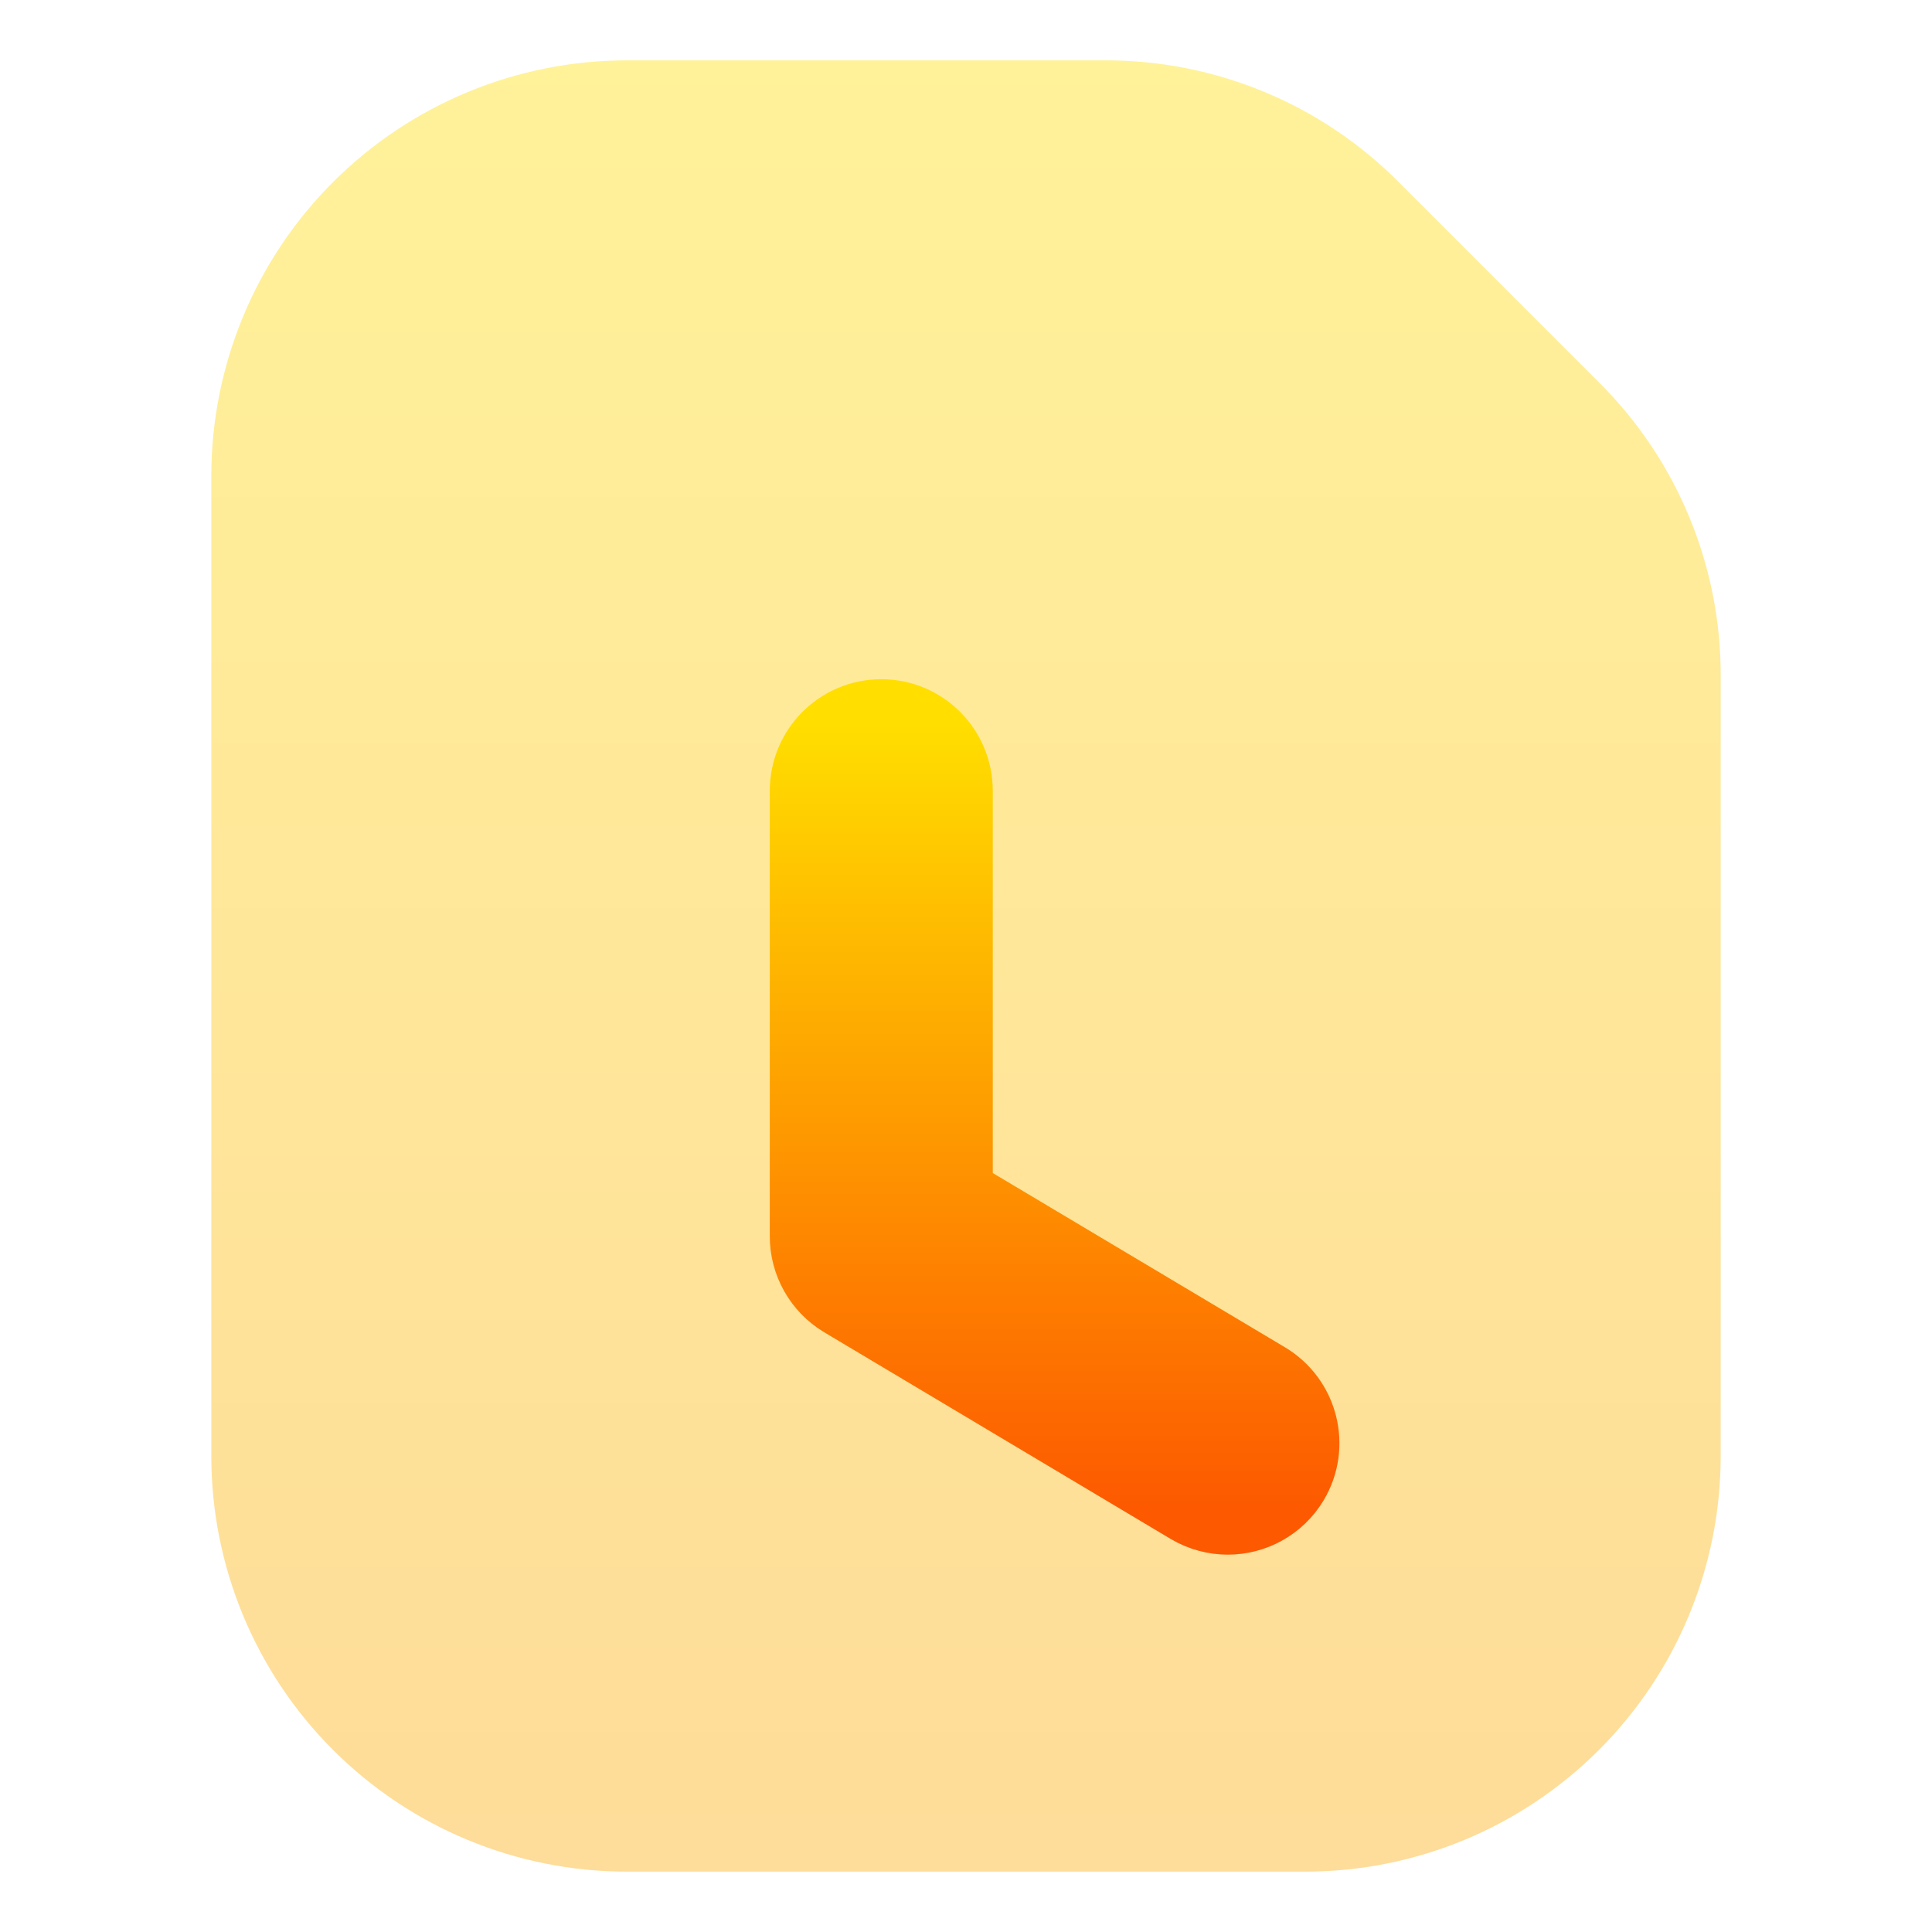 <svg width="64" height="64" viewBox="0 0 64 64" fill="none" xmlns="http://www.w3.org/2000/svg">
<path opacity="0.4" d="M57 22.392V48.25C56.996 51.895 55.546 55.391 52.968 57.968C50.391 60.546 46.895 61.996 43.25 62H20.75C17.105 61.996 13.609 60.546 11.032 57.968C8.454 55.391 7.004 51.895 7 48.25V15.75C7.004 12.104 8.454 8.609 11.032 6.032C13.609 3.454 17.105 2.004 20.75 2H36.608C38.414 1.995 40.203 2.349 41.872 3.04C43.541 3.731 45.056 4.747 46.33 6.028L52.972 12.67C54.253 13.944 55.269 15.459 55.96 17.128C56.651 18.797 57.005 20.586 57 22.392Z" fill="url(#paint0_linear_201_101)"/>
<path d="M40.674 50C40.291 50 39.905 49.901 39.551 49.693L28.068 42.843C27.407 42.445 27 41.728 27 40.956V26.194C27 24.983 27.983 24 29.194 24C30.405 24 31.387 24.983 31.387 26.194V39.142C31.387 39.494 31.573 39.82 31.875 40.001L41.8 45.92C42.839 46.543 43.181 47.888 42.561 48.929C42.148 49.617 41.42 50 40.674 50Z" fill="url(#paint1_linear_201_101)" stroke="url(#paint2_linear_201_101)" stroke-width="3"/>
<defs>
<linearGradient id="paint0_linear_201_101" x1="32.001" y1="62" x2="32.001" y2="2" gradientUnits="userSpaceOnUse">
<stop stop-color="#FDA700"/>
<stop offset="1" stop-color="#FFDE00"/>
</linearGradient>
<linearGradient id="paint1_linear_201_101" x1="34.935" y1="50" x2="34.935" y2="24" gradientUnits="userSpaceOnUse">
<stop stop-color="#FD5900"/>
<stop offset="1" stop-color="#FFDE00"/>
</linearGradient>
<linearGradient id="paint2_linear_201_101" x1="34.935" y1="50" x2="34.935" y2="24" gradientUnits="userSpaceOnUse">
<stop stop-color="#FD5900"/>
<stop offset="1" stop-color="#FFDE00"/>
</linearGradient>
</defs>
</svg>
